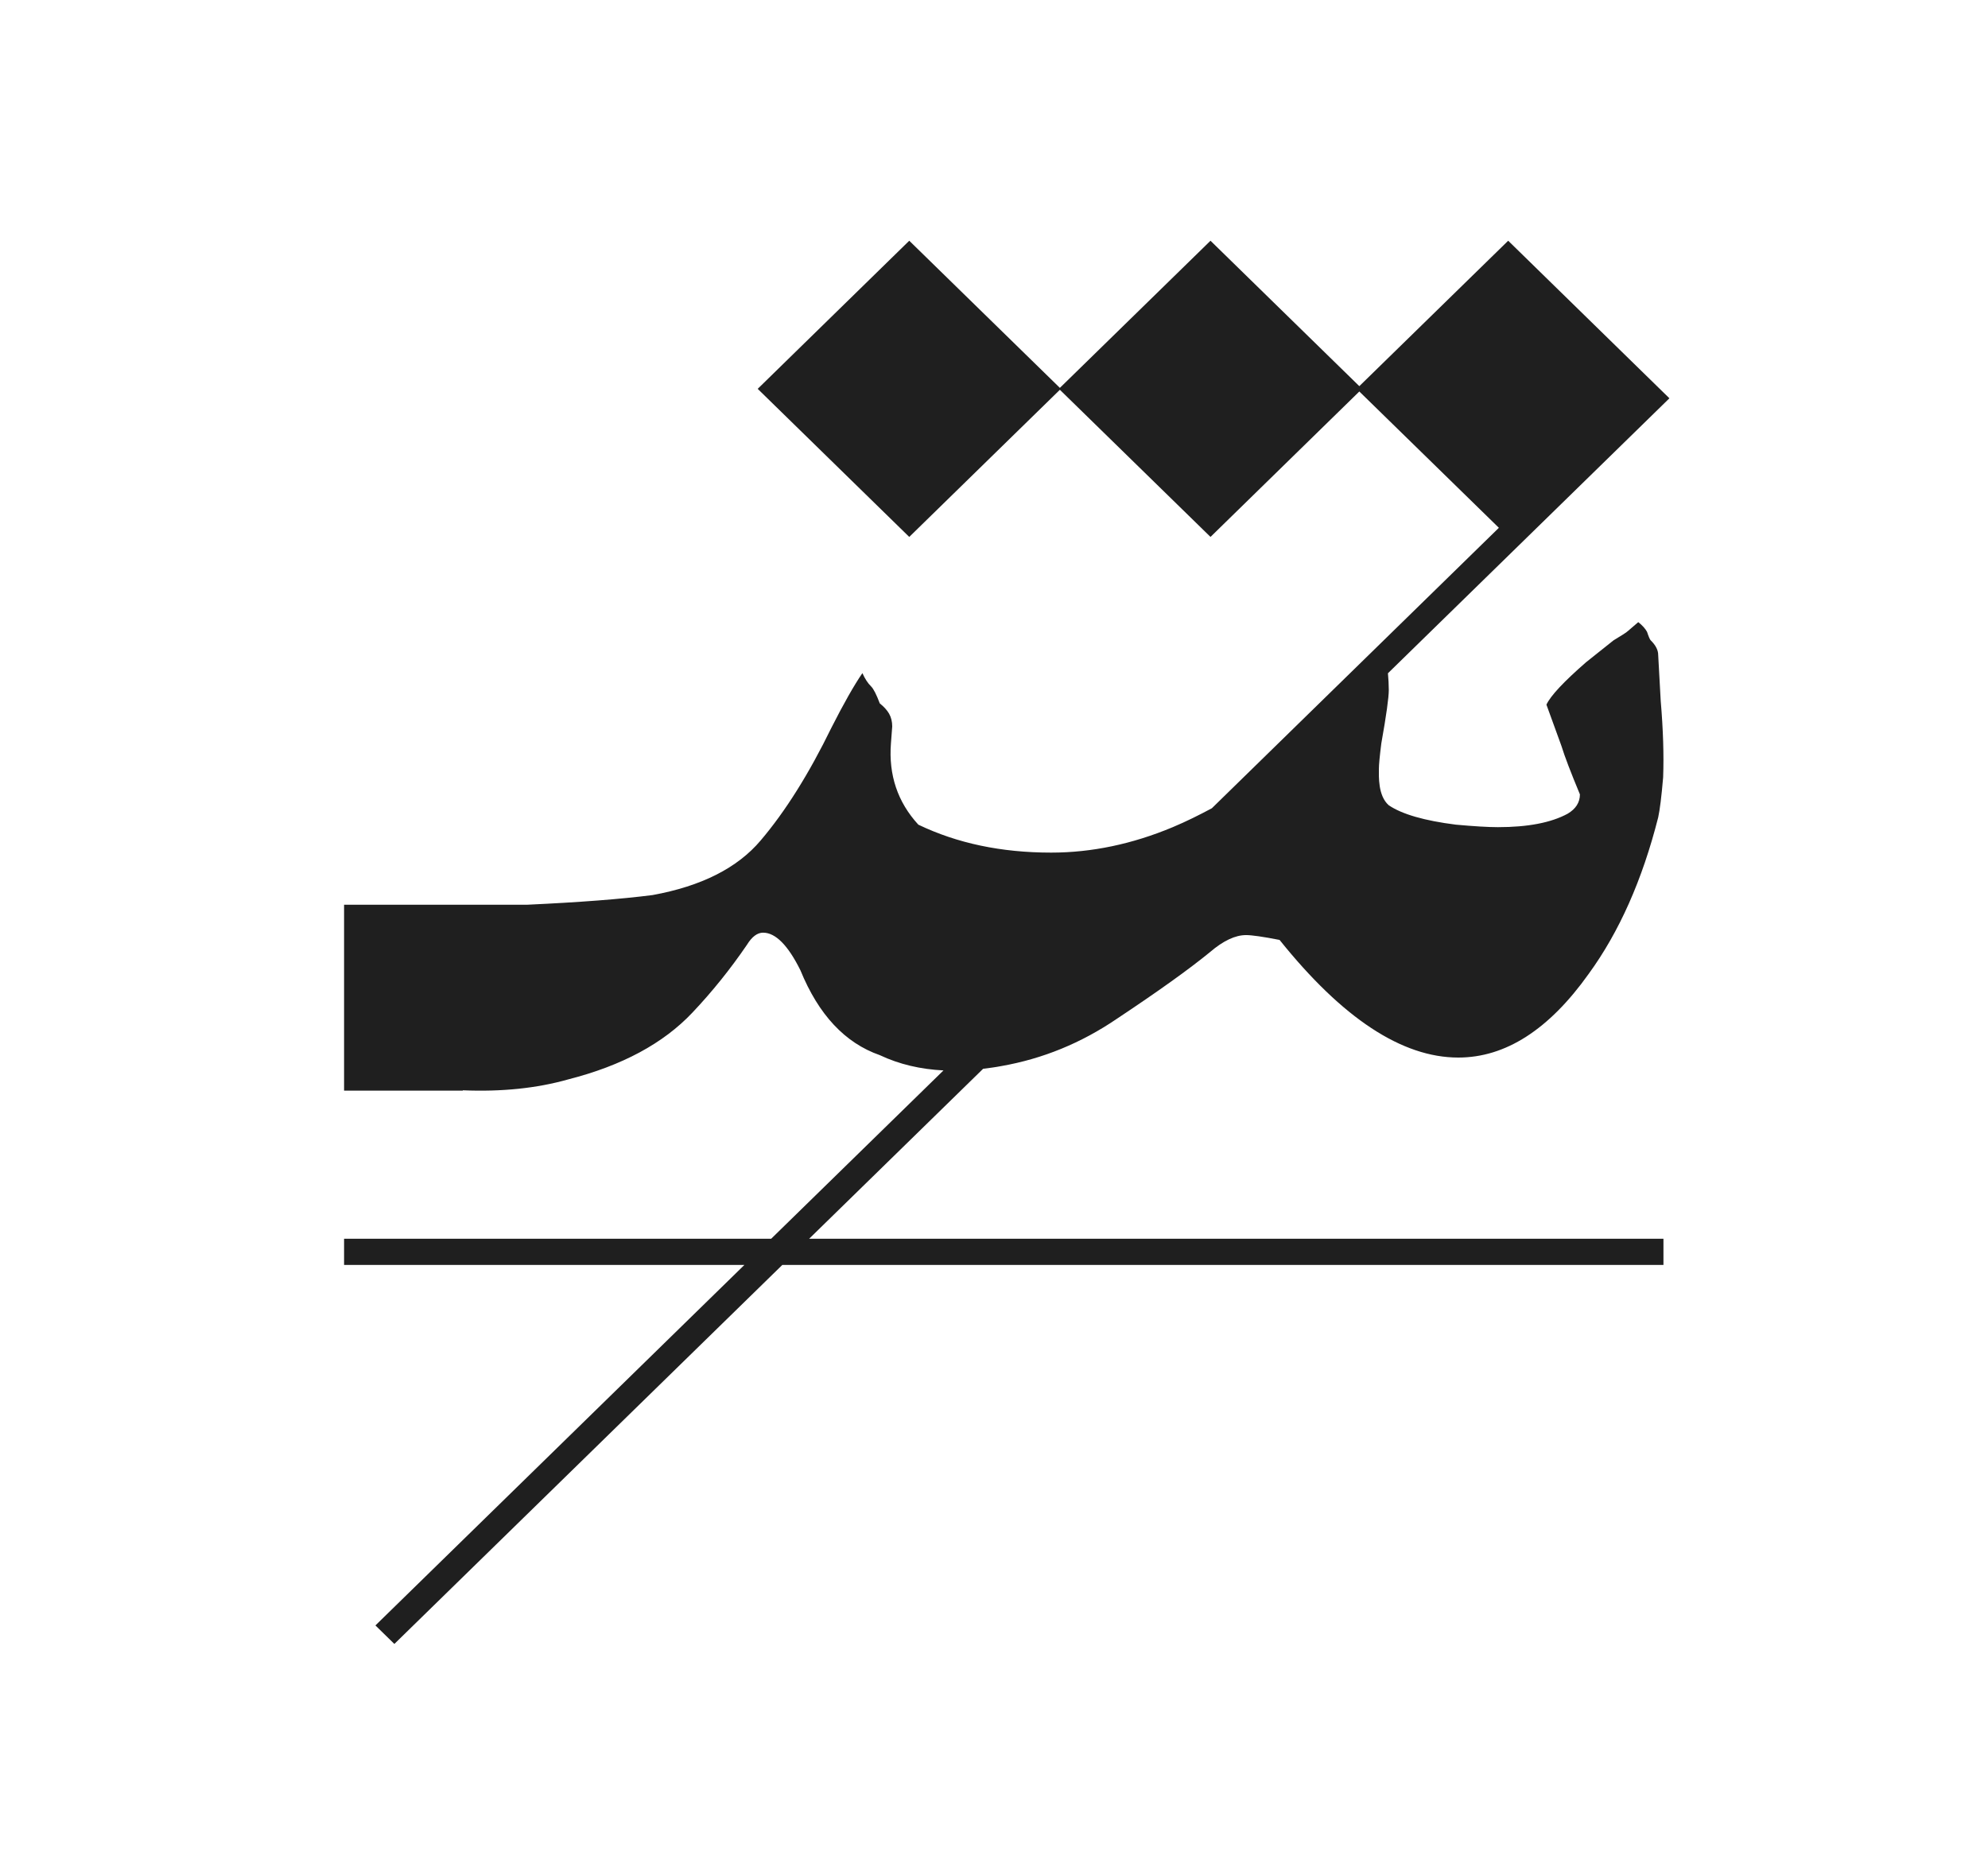 <svg width="51" height="48" viewBox="0 0 51 48" fill="none" xmlns="http://www.w3.org/2000/svg">
<g clip-path="url(#clip0_6574_1408)">
<path d="M42.579 9.976L38.691 6.176L34.872 9.907L31.054 6.176L27.19 9.951L23.326 6.176L19.438 9.976L23.326 13.775L27.19 10L31.054 13.775L34.872 10.044L38.452 13.541L31.089 20.736C30.766 20.909 30.436 21.074 30.086 21.221C29.047 21.656 28.005 21.874 26.966 21.874C25.69 21.874 24.557 21.636 23.559 21.157C23.027 20.577 22.794 19.882 22.856 19.073L22.889 18.637C22.889 18.514 22.862 18.404 22.809 18.31C22.756 18.218 22.676 18.13 22.57 18.046C22.484 17.818 22.41 17.673 22.348 17.611C22.263 17.529 22.189 17.413 22.124 17.269C21.911 17.579 21.646 18.046 21.33 18.668C20.754 19.85 20.149 20.815 19.514 21.562C18.918 22.268 17.994 22.735 16.742 22.963C15.936 23.067 14.864 23.149 13.527 23.211H8.827V27.98H11.871L11.874 27.972C12.87 28.013 13.77 27.921 14.578 27.692C15.957 27.34 17.017 26.769 17.761 25.981C18.271 25.442 18.738 24.861 19.163 24.238C19.29 24.031 19.429 23.928 19.576 23.928C19.895 23.928 20.214 24.249 20.533 24.891C20.999 26.033 21.678 26.759 22.57 27.07C23.072 27.307 23.618 27.433 24.204 27.462L19.784 31.78H8.827V32.453H19.096L9.631 41.701L10.117 42.176L20.069 32.453H42.674V31.78H20.758L25.221 27.42C25.376 27.4 25.532 27.381 25.69 27.35C26.753 27.163 27.739 26.759 28.654 26.136C29.714 25.432 30.511 24.861 31.043 24.425C31.382 24.135 31.689 23.99 31.967 23.99C32.114 23.99 32.401 24.031 32.826 24.114C34.438 26.125 35.967 27.132 37.411 27.132C38.621 27.132 39.737 26.417 40.756 24.985C41.541 23.907 42.134 22.569 42.539 20.971C42.58 20.785 42.624 20.442 42.666 19.944C42.687 19.364 42.666 18.71 42.604 17.984L42.539 16.802C42.539 16.678 42.474 16.552 42.347 16.428C42.326 16.408 42.294 16.334 42.253 16.21C42.208 16.128 42.134 16.044 42.028 15.961L41.774 16.179C41.733 16.22 41.603 16.304 41.394 16.428L40.691 16.988C40.118 17.487 39.779 17.849 39.672 18.078L40.056 19.135C40.139 19.405 40.298 19.82 40.531 20.38C40.531 20.587 40.425 20.753 40.215 20.877C39.79 21.107 39.194 21.221 38.429 21.221C38.175 21.221 37.815 21.199 37.349 21.157C36.54 21.055 35.967 20.889 35.628 20.66C35.347 20.415 35.374 19.913 35.374 19.727C35.374 19.623 35.394 19.405 35.436 19.073C35.566 18.348 35.628 17.89 35.628 17.704C35.628 17.563 35.619 17.419 35.606 17.273L42.827 10.218L42.579 9.976Z" fill="#1F1F1F"/>
</g>
<defs>
<clipPath id="clip0_6574_1408">
<rect width="34" height="36" fill="white" transform="translate(8.827 6.176)"/>
</clipPath>
</defs>
</svg>
